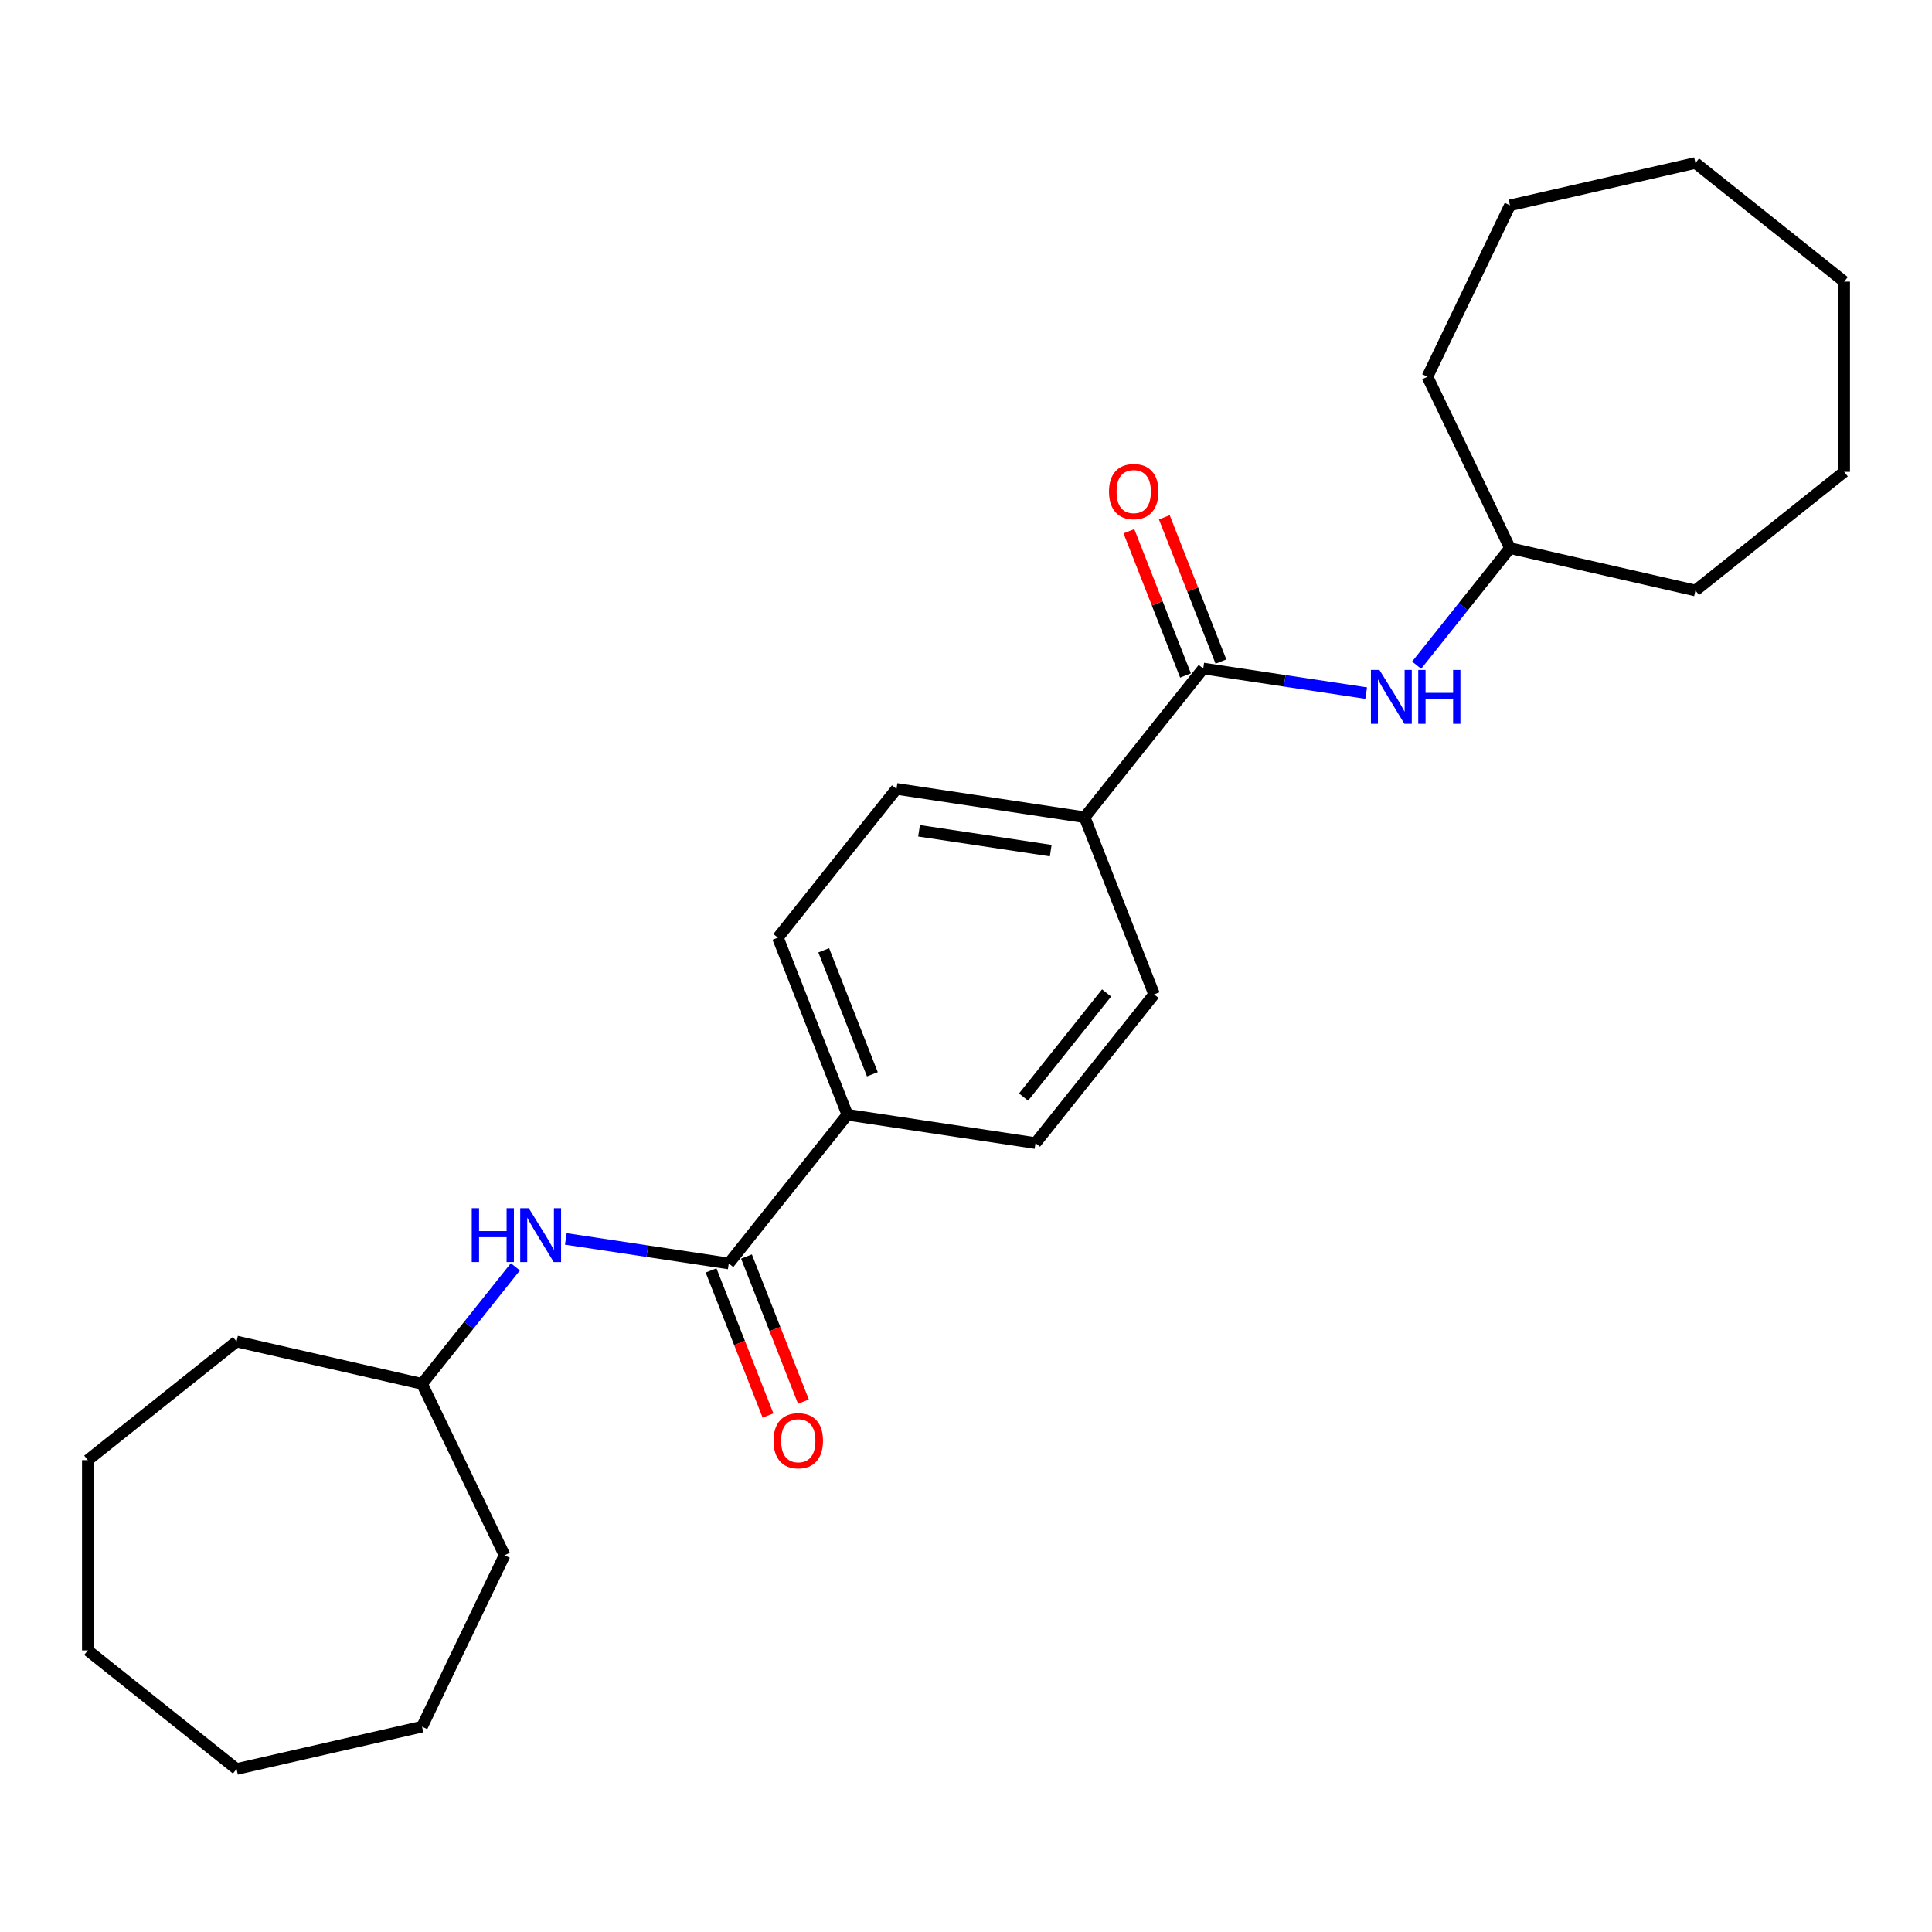 <?xml version='1.0' encoding='iso-8859-1'?>
<svg version='1.1' baseProfile='full'
              xmlns='http://www.w3.org/2000/svg'
                      xmlns:rdkit='http://www.rdkit.org/xml'
                      xmlns:xlink='http://www.w3.org/1999/xlink'
                  xml:space='preserve'
width='1000px' height='1000px' viewBox='0 0 1000 1000'>
<!-- END OF HEADER -->
<rect style='opacity:1.0;fill:#FFFFFF;stroke:none' width='1000' height='1000' x='0' y='0'> </rect>
<path class='bond-0' d='M 622.791,346.025 L 664.957,352.381' style='fill:none;fill-rule:evenodd;stroke:#000000;stroke-width:6px;stroke-linecap:butt;stroke-linejoin:miter;stroke-opacity:1' />
<path class='bond-0' d='M 664.957,352.381 L 707.124,358.737' style='fill:none;fill-rule:evenodd;stroke:#0000FF;stroke-width:6px;stroke-linecap:butt;stroke-linejoin:miter;stroke-opacity:1' />
<path class='bond-1' d='M 622.791,346.025 L 561.395,423.013' style='fill:none;fill-rule:evenodd;stroke:#000000;stroke-width:6px;stroke-linecap:butt;stroke-linejoin:miter;stroke-opacity:1' />
<path class='bond-2' d='M 631.957,342.428 L 617.305,305.094' style='fill:none;fill-rule:evenodd;stroke:#000000;stroke-width:6px;stroke-linecap:butt;stroke-linejoin:miter;stroke-opacity:1' />
<path class='bond-2' d='M 617.305,305.094 L 602.652,267.76' style='fill:none;fill-rule:evenodd;stroke:#FF0000;stroke-width:6px;stroke-linecap:butt;stroke-linejoin:miter;stroke-opacity:1' />
<path class='bond-2' d='M 613.624,349.623 L 598.972,312.289' style='fill:none;fill-rule:evenodd;stroke:#000000;stroke-width:6px;stroke-linecap:butt;stroke-linejoin:miter;stroke-opacity:1' />
<path class='bond-2' d='M 598.972,312.289 L 584.319,274.955' style='fill:none;fill-rule:evenodd;stroke:#FF0000;stroke-width:6px;stroke-linecap:butt;stroke-linejoin:miter;stroke-opacity:1' />
<path class='bond-3' d='M 377.209,653.975 L 438.605,576.987' style='fill:none;fill-rule:evenodd;stroke:#000000;stroke-width:6px;stroke-linecap:butt;stroke-linejoin:miter;stroke-opacity:1' />
<path class='bond-4' d='M 377.209,653.975 L 335.043,647.619' style='fill:none;fill-rule:evenodd;stroke:#000000;stroke-width:6px;stroke-linecap:butt;stroke-linejoin:miter;stroke-opacity:1' />
<path class='bond-4' d='M 335.043,647.619 L 292.876,641.263' style='fill:none;fill-rule:evenodd;stroke:#0000FF;stroke-width:6px;stroke-linecap:butt;stroke-linejoin:miter;stroke-opacity:1' />
<path class='bond-5' d='M 368.043,657.572 L 382.78,695.123' style='fill:none;fill-rule:evenodd;stroke:#000000;stroke-width:6px;stroke-linecap:butt;stroke-linejoin:miter;stroke-opacity:1' />
<path class='bond-5' d='M 382.78,695.123 L 397.518,732.673' style='fill:none;fill-rule:evenodd;stroke:#FF0000;stroke-width:6px;stroke-linecap:butt;stroke-linejoin:miter;stroke-opacity:1' />
<path class='bond-5' d='M 386.376,650.377 L 401.113,687.927' style='fill:none;fill-rule:evenodd;stroke:#000000;stroke-width:6px;stroke-linecap:butt;stroke-linejoin:miter;stroke-opacity:1' />
<path class='bond-5' d='M 401.113,687.927 L 415.851,725.478' style='fill:none;fill-rule:evenodd;stroke:#FF0000;stroke-width:6px;stroke-linecap:butt;stroke-linejoin:miter;stroke-opacity:1' />
<path class='bond-6' d='M 733.244,344.296 L 757.4,314.005' style='fill:none;fill-rule:evenodd;stroke:#0000FF;stroke-width:6px;stroke-linecap:butt;stroke-linejoin:miter;stroke-opacity:1' />
<path class='bond-6' d='M 757.4,314.005 L 781.557,283.714' style='fill:none;fill-rule:evenodd;stroke:#000000;stroke-width:6px;stroke-linecap:butt;stroke-linejoin:miter;stroke-opacity:1' />
<path class='bond-7' d='M 266.756,655.704 L 242.6,685.995' style='fill:none;fill-rule:evenodd;stroke:#0000FF;stroke-width:6px;stroke-linecap:butt;stroke-linejoin:miter;stroke-opacity:1' />
<path class='bond-7' d='M 242.6,685.995 L 218.443,716.286' style='fill:none;fill-rule:evenodd;stroke:#000000;stroke-width:6px;stroke-linecap:butt;stroke-linejoin:miter;stroke-opacity:1' />
<path class='bond-8' d='M 438.605,576.987 L 535.975,591.664' style='fill:none;fill-rule:evenodd;stroke:#000000;stroke-width:6px;stroke-linecap:butt;stroke-linejoin:miter;stroke-opacity:1' />
<path class='bond-9' d='M 438.605,576.987 L 402.629,485.324' style='fill:none;fill-rule:evenodd;stroke:#000000;stroke-width:6px;stroke-linecap:butt;stroke-linejoin:miter;stroke-opacity:1' />
<path class='bond-9' d='M 451.541,556.043 L 426.358,491.878' style='fill:none;fill-rule:evenodd;stroke:#000000;stroke-width:6px;stroke-linecap:butt;stroke-linejoin:miter;stroke-opacity:1' />
<path class='bond-10' d='M 561.395,423.013 L 464.025,408.336' style='fill:none;fill-rule:evenodd;stroke:#000000;stroke-width:6px;stroke-linecap:butt;stroke-linejoin:miter;stroke-opacity:1' />
<path class='bond-10' d='M 543.854,440.285 L 475.695,430.012' style='fill:none;fill-rule:evenodd;stroke:#000000;stroke-width:6px;stroke-linecap:butt;stroke-linejoin:miter;stroke-opacity:1' />
<path class='bond-11' d='M 561.395,423.013 L 597.371,514.676' style='fill:none;fill-rule:evenodd;stroke:#000000;stroke-width:6px;stroke-linecap:butt;stroke-linejoin:miter;stroke-opacity:1' />
<path class='bond-12' d='M 464.025,408.336 L 402.629,485.324' style='fill:none;fill-rule:evenodd;stroke:#000000;stroke-width:6px;stroke-linecap:butt;stroke-linejoin:miter;stroke-opacity:1' />
<path class='bond-13' d='M 535.975,591.664 L 597.371,514.676' style='fill:none;fill-rule:evenodd;stroke:#000000;stroke-width:6px;stroke-linecap:butt;stroke-linejoin:miter;stroke-opacity:1' />
<path class='bond-13' d='M 529.787,567.836 L 572.764,513.945' style='fill:none;fill-rule:evenodd;stroke:#000000;stroke-width:6px;stroke-linecap:butt;stroke-linejoin:miter;stroke-opacity:1' />
<path class='bond-14' d='M 218.443,716.286 L 261.168,805.004' style='fill:none;fill-rule:evenodd;stroke:#000000;stroke-width:6px;stroke-linecap:butt;stroke-linejoin:miter;stroke-opacity:1' />
<path class='bond-15' d='M 218.443,716.286 L 122.442,694.374' style='fill:none;fill-rule:evenodd;stroke:#000000;stroke-width:6px;stroke-linecap:butt;stroke-linejoin:miter;stroke-opacity:1' />
<path class='bond-16' d='M 781.557,283.714 L 738.832,194.996' style='fill:none;fill-rule:evenodd;stroke:#000000;stroke-width:6px;stroke-linecap:butt;stroke-linejoin:miter;stroke-opacity:1' />
<path class='bond-17' d='M 781.557,283.714 L 877.558,305.626' style='fill:none;fill-rule:evenodd;stroke:#000000;stroke-width:6px;stroke-linecap:butt;stroke-linejoin:miter;stroke-opacity:1' />
<path class='bond-18' d='M 261.168,805.004 L 218.443,893.723' style='fill:none;fill-rule:evenodd;stroke:#000000;stroke-width:6px;stroke-linecap:butt;stroke-linejoin:miter;stroke-opacity:1' />
<path class='bond-19' d='M 738.832,194.996 L 781.557,106.277' style='fill:none;fill-rule:evenodd;stroke:#000000;stroke-width:6px;stroke-linecap:butt;stroke-linejoin:miter;stroke-opacity:1' />
<path class='bond-20' d='M 122.442,694.374 L 45.455,755.769' style='fill:none;fill-rule:evenodd;stroke:#000000;stroke-width:6px;stroke-linecap:butt;stroke-linejoin:miter;stroke-opacity:1' />
<path class='bond-21' d='M 877.558,305.626 L 954.545,244.231' style='fill:none;fill-rule:evenodd;stroke:#000000;stroke-width:6px;stroke-linecap:butt;stroke-linejoin:miter;stroke-opacity:1' />
<path class='bond-22' d='M 954.545,244.231 L 954.545,145.76' style='fill:none;fill-rule:evenodd;stroke:#000000;stroke-width:6px;stroke-linecap:butt;stroke-linejoin:miter;stroke-opacity:1' />
<path class='bond-23' d='M 218.443,893.723 L 122.442,915.635' style='fill:none;fill-rule:evenodd;stroke:#000000;stroke-width:6px;stroke-linecap:butt;stroke-linejoin:miter;stroke-opacity:1' />
<path class='bond-24' d='M 45.455,755.769 L 45.455,854.24' style='fill:none;fill-rule:evenodd;stroke:#000000;stroke-width:6px;stroke-linecap:butt;stroke-linejoin:miter;stroke-opacity:1' />
<path class='bond-25' d='M 781.557,106.277 L 877.558,84.365' style='fill:none;fill-rule:evenodd;stroke:#000000;stroke-width:6px;stroke-linecap:butt;stroke-linejoin:miter;stroke-opacity:1' />
<path class='bond-26' d='M 45.455,854.24 L 122.442,915.635' style='fill:none;fill-rule:evenodd;stroke:#000000;stroke-width:6px;stroke-linecap:butt;stroke-linejoin:miter;stroke-opacity:1' />
<path class='bond-27' d='M 877.558,84.365 L 954.545,145.76' style='fill:none;fill-rule:evenodd;stroke:#000000;stroke-width:6px;stroke-linecap:butt;stroke-linejoin:miter;stroke-opacity:1' />
<path  class='atom-2' d='M 713.997 346.758
L 723.135 361.529
Q 724.041 362.986, 725.498 365.625
Q 726.956 368.264, 727.034 368.422
L 727.034 346.758
L 730.737 346.758
L 730.737 374.645
L 726.916 374.645
L 717.109 358.496
Q 715.966 356.605, 714.745 354.439
Q 713.564 352.273, 713.209 351.603
L 713.209 374.645
L 709.586 374.645
L 709.586 346.758
L 713.997 346.758
' fill='#0000FF'/>
<path  class='atom-2' d='M 734.085 346.758
L 737.866 346.758
L 737.866 358.614
L 752.125 358.614
L 752.125 346.758
L 755.906 346.758
L 755.906 374.645
L 752.125 374.645
L 752.125 361.765
L 737.866 361.765
L 737.866 374.645
L 734.085 374.645
L 734.085 346.758
' fill='#0000FF'/>
<path  class='atom-3' d='M 244.173 625.355
L 247.954 625.355
L 247.954 637.211
L 262.213 637.211
L 262.213 625.355
L 265.994 625.355
L 265.994 653.242
L 262.213 653.242
L 262.213 640.362
L 247.954 640.362
L 247.954 653.242
L 244.173 653.242
L 244.173 625.355
' fill='#0000FF'/>
<path  class='atom-3' d='M 273.674 625.355
L 282.813 640.125
Q 283.718 641.583, 285.176 644.222
Q 286.633 646.861, 286.712 647.018
L 286.712 625.355
L 290.414 625.355
L 290.414 653.242
L 286.594 653.242
L 276.786 637.093
Q 275.644 635.202, 274.423 633.036
Q 273.241 630.869, 272.887 630.2
L 272.887 653.242
L 269.263 653.242
L 269.263 625.355
L 273.674 625.355
' fill='#0000FF'/>
<path  class='atom-6' d='M 574.014 254.441
Q 574.014 247.745, 577.323 244.003
Q 580.631 240.261, 586.815 240.261
Q 592.999 240.261, 596.308 244.003
Q 599.617 247.745, 599.617 254.441
Q 599.617 261.215, 596.269 265.075
Q 592.921 268.896, 586.815 268.896
Q 580.671 268.896, 577.323 265.075
Q 574.014 261.255, 574.014 254.441
M 586.815 265.745
Q 591.069 265.745, 593.354 262.909
Q 595.678 260.034, 595.678 254.441
Q 595.678 248.966, 593.354 246.209
Q 591.069 243.412, 586.815 243.412
Q 582.561 243.412, 580.238 246.169
Q 577.953 248.926, 577.953 254.441
Q 577.953 260.073, 580.238 262.909
Q 582.561 265.745, 586.815 265.745
' fill='#FF0000'/>
<path  class='atom-7' d='M 400.383 745.717
Q 400.383 739.021, 403.692 735.279
Q 407.001 731.537, 413.185 731.537
Q 419.369 731.537, 422.677 735.279
Q 425.986 739.021, 425.986 745.717
Q 425.986 752.492, 422.638 756.352
Q 419.29 760.172, 413.185 760.172
Q 407.04 760.172, 403.692 756.352
Q 400.383 752.531, 400.383 745.717
M 413.185 757.021
Q 417.439 757.021, 419.723 754.185
Q 422.047 751.31, 422.047 745.717
Q 422.047 740.242, 419.723 737.485
Q 417.439 734.688, 413.185 734.688
Q 408.931 734.688, 406.607 737.445
Q 404.322 740.203, 404.322 745.717
Q 404.322 751.349, 406.607 754.185
Q 408.931 757.021, 413.185 757.021
' fill='#FF0000'/>
</svg>
